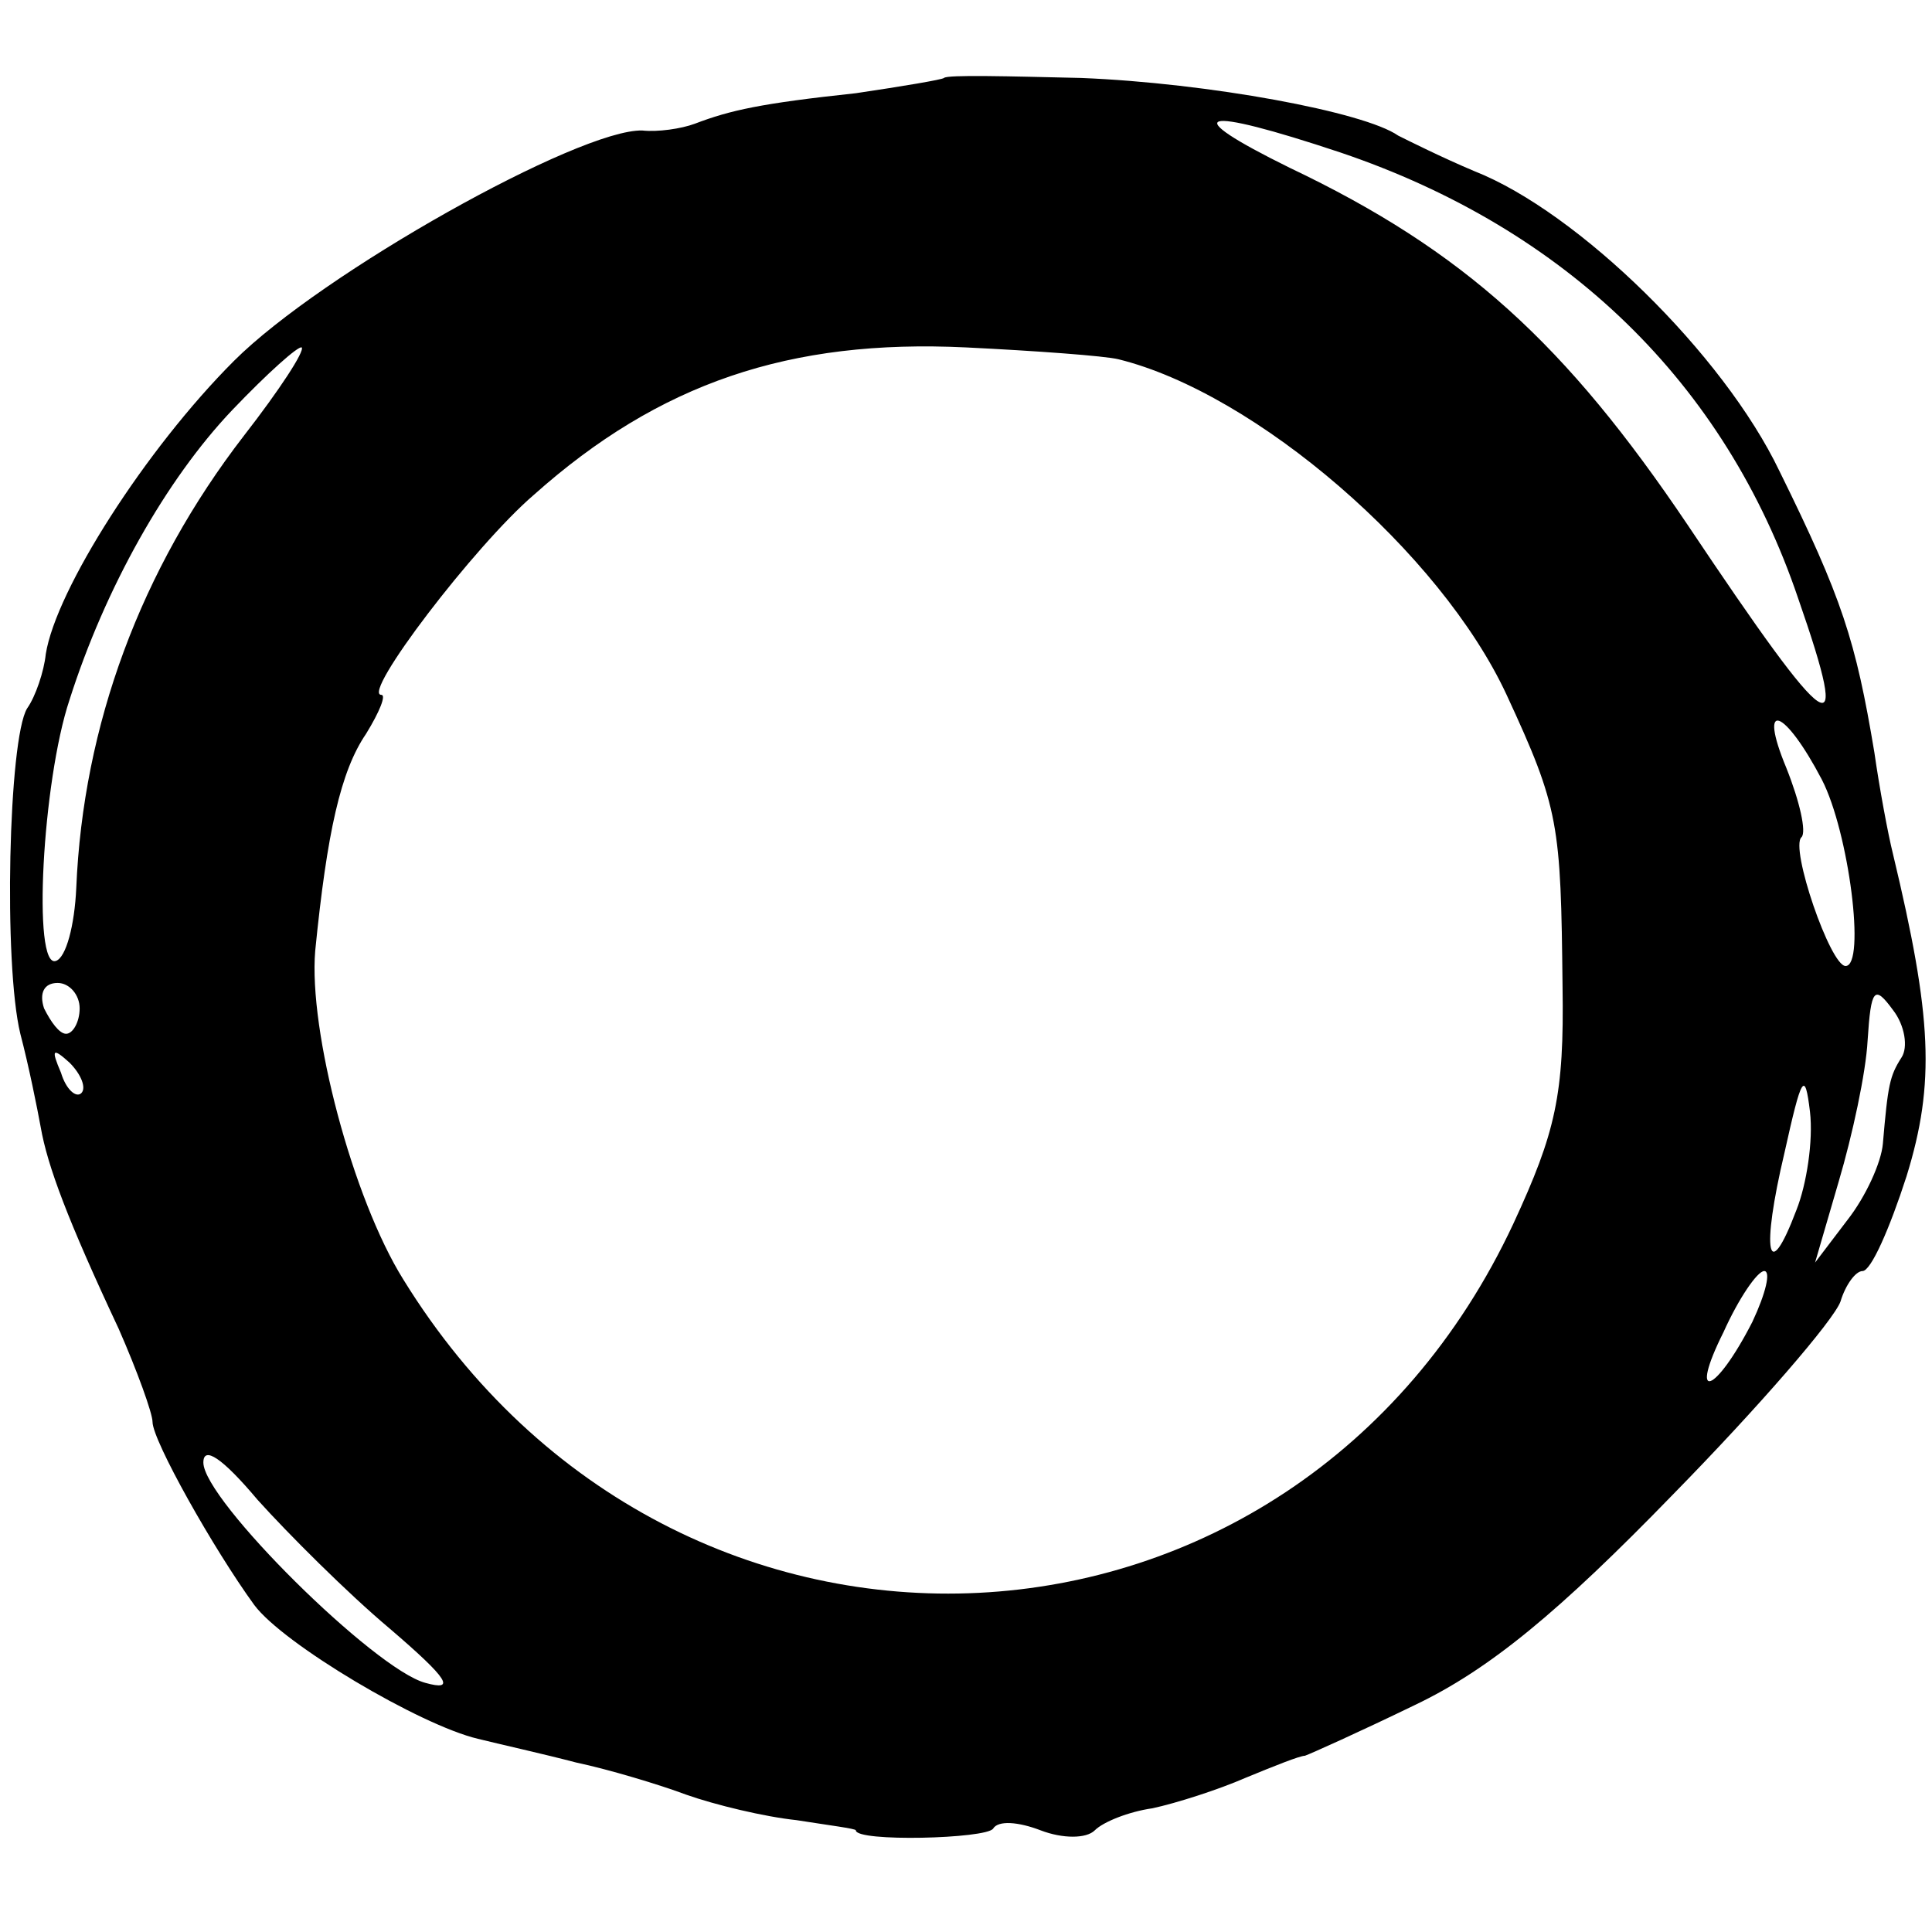 <?xml version="1.0" standalone="no"?>
<!DOCTYPE svg PUBLIC "-//W3C//DTD SVG 20010904//EN"
 "http://www.w3.org/TR/2001/REC-SVG-20010904/DTD/svg10.dtd">
<svg version="1.0" xmlns="http://www.w3.org/2000/svg"
 width="114pt" height="114pt" viewBox="0 0 114 114"
 preserveAspectRatio="xMidYMid meet">
<g transform="translate(0,114) scale(0.1,-0.1)"
fill="#000000" stroke="none">
<path d="M557 1094 c-1 -1 -25 -5 -52 -9 -56 -6 -74 -10 -95 -18 -8 -3 -22 -5
-31 -4 -37 1 -189 -84 -241 -136 -52 -52 -105 -135 -111 -173 -1 -10 -6 -25
-11 -32 -11 -18 -14 -151 -4 -192 5 -19 10 -44 12 -55 4 -23 16 -55 46 -119
11 -25 20 -50 20 -55 0 -11 36 -75 60 -108 17 -23 98 -71 132 -79 12 -3 39 -9
58 -14 19 -4 49 -13 65 -19 17 -6 46 -13 65 -15 19 -3 35 -5 35 -6 0 -7 77 -5
81 1 3 5 15 4 28 -1 13 -5 27 -5 32 0 5 5 20 11 34 13 14 3 39 11 55 18 17 7
32 13 35 13 3 1 32 14 65 30 44 21 85 55 152 124 51 52 95 103 99 114 3 10 9
18 13 18 5 0 16 25 26 56 17 55 15 94 -8 190 -3 12 -8 39 -11 60 -11 66 -19
91 -56 166 -33 69 -119 153 -180 177 -19 8 -39 18 -45 21 -20 14 -112 31 -187
34 -43 1 -79 2 -81 0z m234 -44 c133 -45 227 -136 270 -263 32 -92 20 -84 -65
43 -72 107 -132 162 -235 211 -67 33 -54 37 30 9z m-647 -167 c-61 -79 -95
-171 -99 -267 -1 -22 -6 -41 -12 -43 -14 -5 -8 106 8 154 21 66 57 130 96 171
21 22 39 38 41 37 2 -2 -13 -25 -34 -52z m516 45 c81 -20 190 -114 229 -198
31 -67 32 -76 33 -172 1 -64 -4 -86 -29 -140 -129 -276 -494 -294 -655 -33
-30 48 -56 147 -52 194 7 70 15 106 30 128 8 13 12 23 9 23 -12 0 55 88 90
118 74 66 151 92 255 87 41 -2 82 -5 90 -7z m415 -248 c16 -31 26 -110 14
-110 -9 0 -33 70 -26 76 3 3 -1 21 -9 41 -17 41 -1 35 21 -7z m-1028 -135 c0
-8 -4 -15 -8 -15 -4 0 -9 7 -13 15 -3 9 0 15 8 15 7 0 13 -7 13 -15z m1075
-29 c-7 -11 -8 -16 -11 -51 -1 -11 -10 -31 -21 -45 l-19 -25 14 48 c8 27 16
64 17 83 2 31 4 33 15 18 7 -9 9 -22 5 -28z m-1074 -21 c-3 -3 -9 2 -12 12 -6
14 -5 15 5 6 7 -7 10 -15 7 -18z m1012 -69 c-17 -45 -21 -25 -7 34 10 45 12
49 15 24 2 -17 -2 -43 -8 -58z m-26 -66 c-22 -43 -38 -48 -17 -6 9 20 20 36
24 36 4 0 1 -13 -7 -30z m-804 -181 c35 -30 39 -37 21 -32 -30 8 -131 108
-131 130 0 10 11 3 32 -22 18 -20 53 -55 78 -76z"/>
</g>
</svg>
